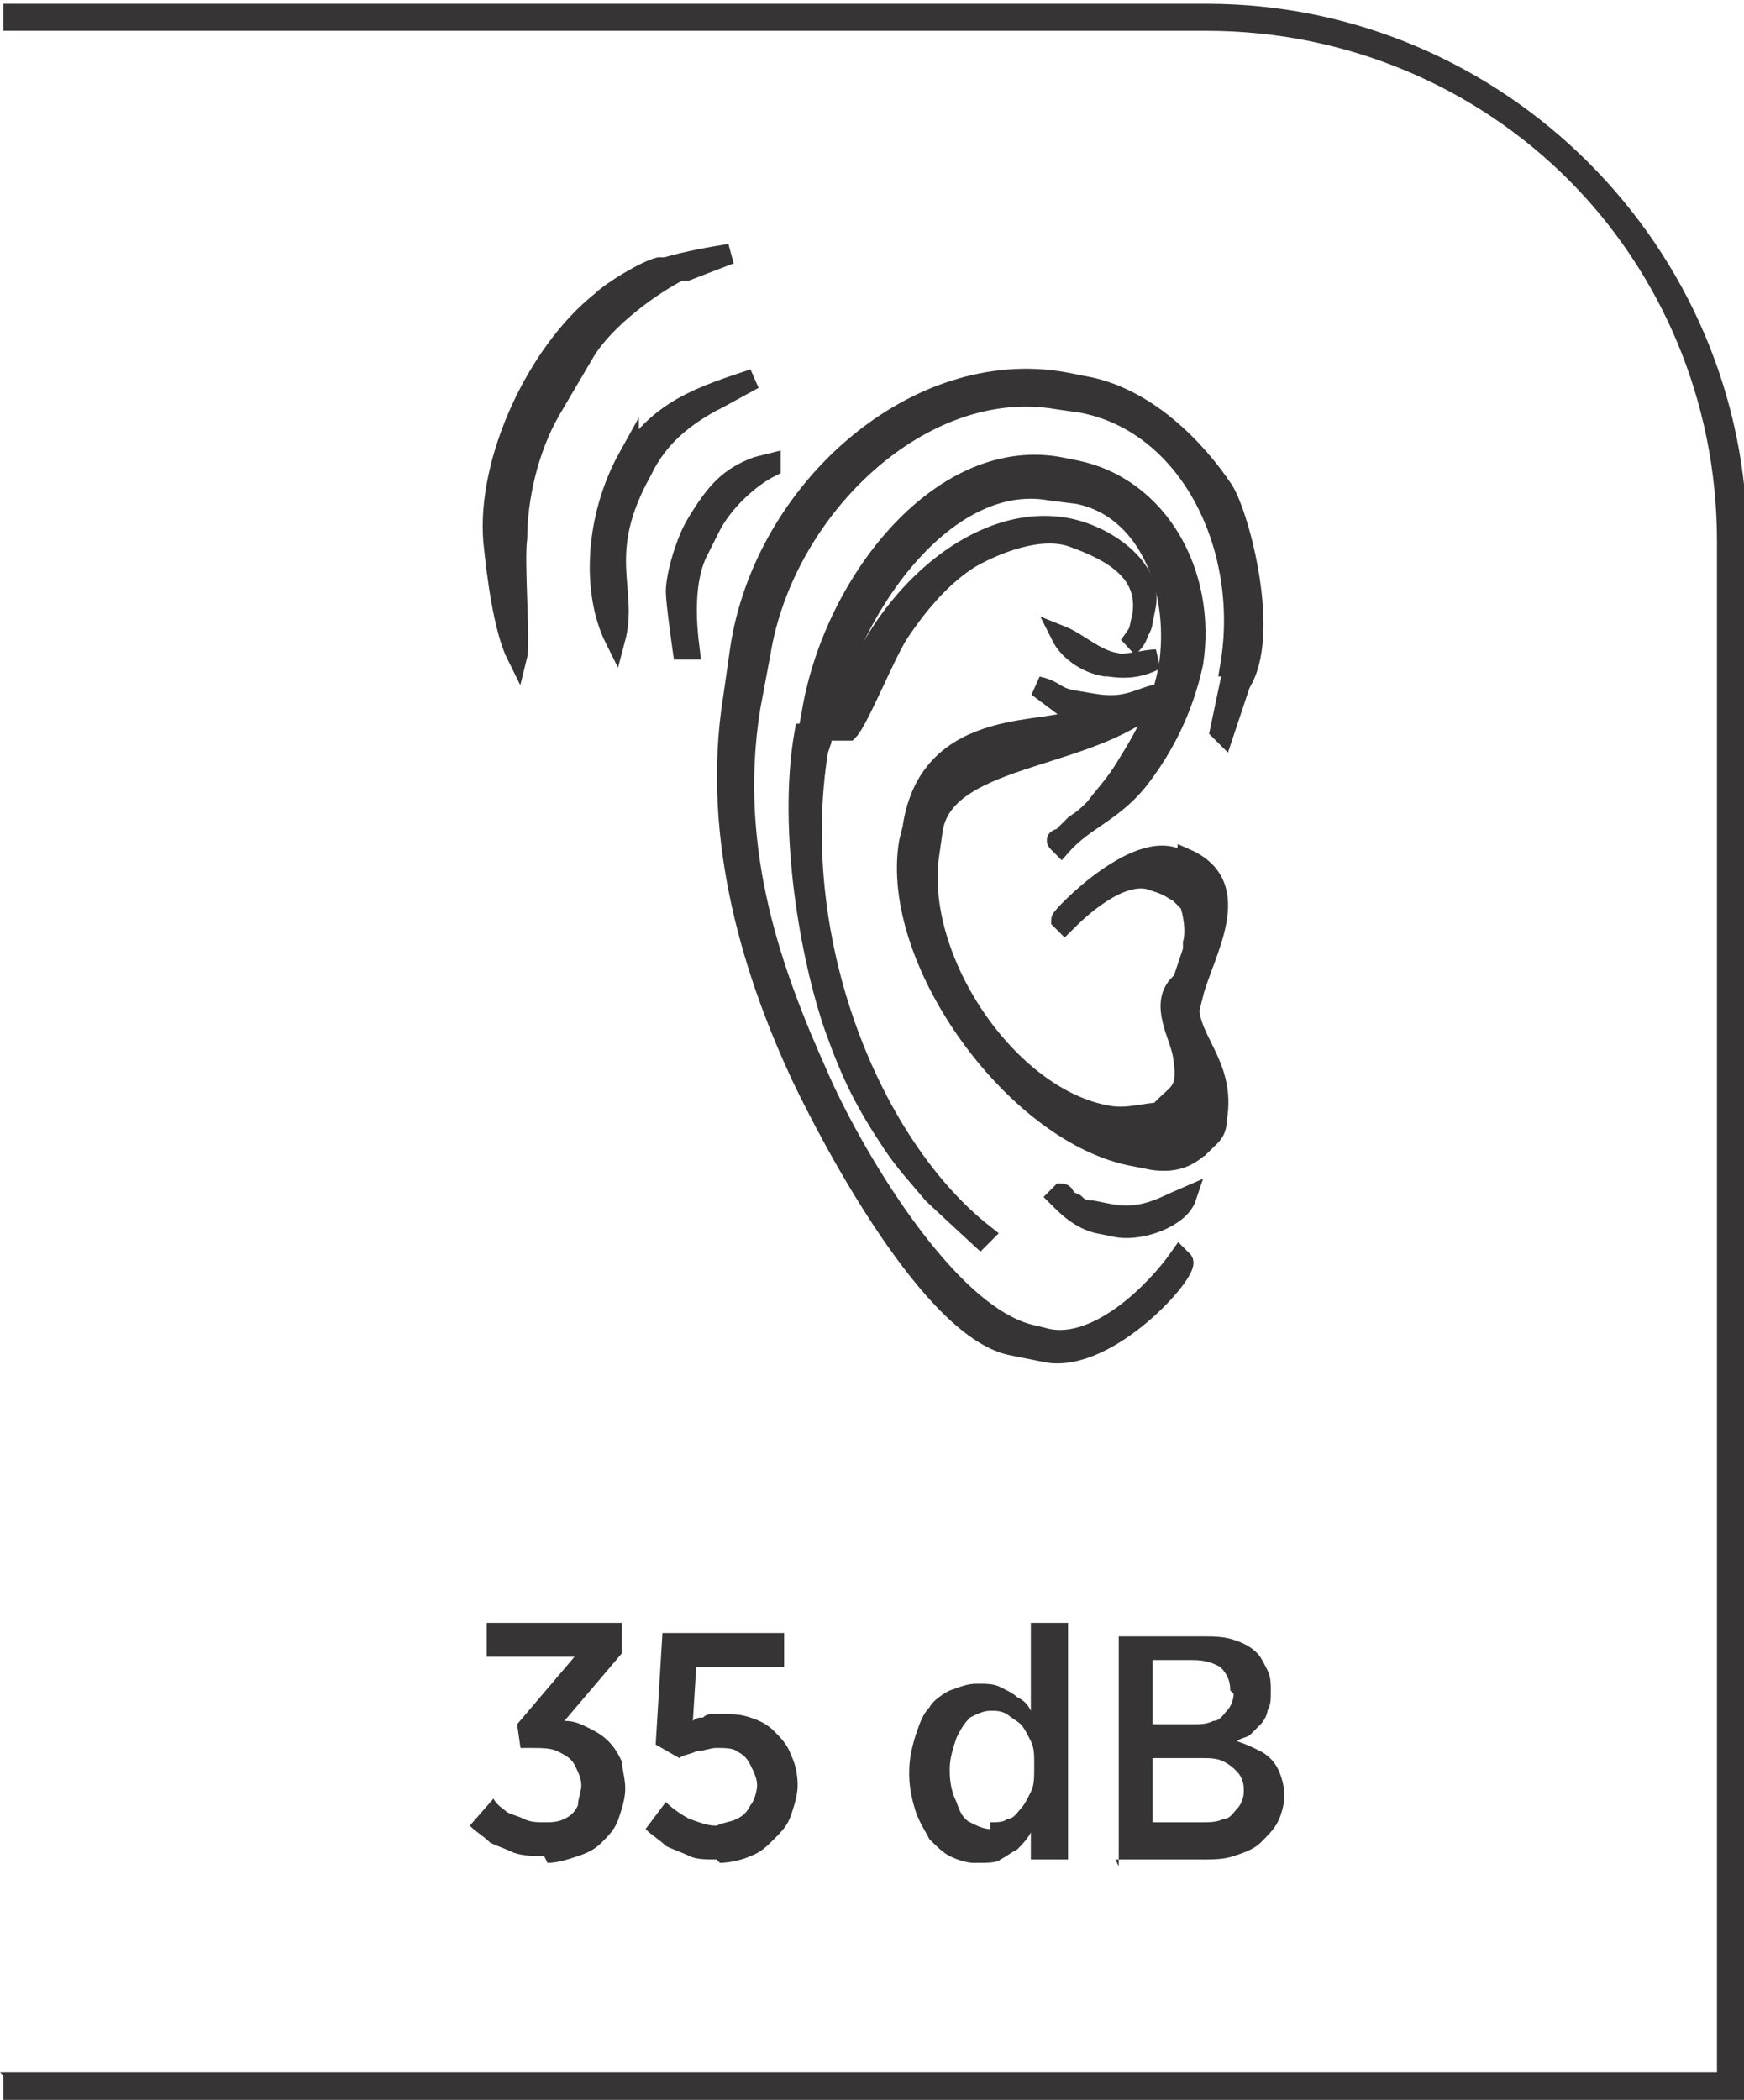 <?xml version="1.0" encoding="UTF-8"?>
<!DOCTYPE svg PUBLIC "-//W3C//DTD SVG 1.1//EN" "http://www.w3.org/Graphics/SVG/1.1/DTD/svg11.dtd">
<!-- Creator: CorelDRAW -->
<svg xmlns="http://www.w3.org/2000/svg" xml:space="preserve" width="6.566mm" height="7.905mm" style="shape-rendering:geometricPrecision; text-rendering:geometricPrecision; image-rendering:optimizeQuality; fill-rule:evenodd; clip-rule:evenodd"
viewBox="0 0 0.516 0.621"
 xmlns:xlink="http://www.w3.org/1999/xlink">
 <defs>
  <style type="text/css">
   <![CDATA[
    .str0 {stroke:#373435;stroke-width:0.006}
    .fil0 {fill:#373435}
    .fil1 {fill:#373435;fill-rule:nonzero}
   ]]>
  </style>
 </defs>
 <g id="Layer_x0020_1">
  <g id="_582959464">
   <path id="_582960328" class="fil0 str0" d="M0.195 0.079c-0.004,0.001 -0.014,0.007 -0.017,0.01 -0.019,0.015 -0.034,0.047 -0.032,0.071 0.001,0.01 0.003,0.026 0.007,0.034 0.001,-0.004 -0.001,-0.028 -0,-0.035 0,-0.011 0.003,-0.026 0.01,-0.038l0.01 -0.017c0.006,-0.01 0.02,-0.02 0.028,-0.024l0.002 -0 0.013 -0.005c-0.006,0.001 -0.012,0.002 -0.019,0.004z"/>
   <path id="_582960256" class="fil0 str0" d="M0.186 0.135c-0.01,0.018 -0.011,0.04 -0.004,0.054 0.004,-0.015 -0.006,-0.025 0.008,-0.05l0.001 -0.002c0.005,-0.009 0.012,-0.014 0.019,-0.018l0.002 -0.001 0.011 -0.006c-0.015,0.005 -0.028,0.009 -0.037,0.024z"/>
   <path id="_582960520" class="fil0 str0" d="M0.228 0.137l-0.004 0.001c-0.008,0.003 -0.012,0.007 -0.018,0.017 -0.003,0.005 -0.006,0.015 -0.006,0.02 -0,0.003 0.002,0.017 0.002,0.017l0.002 -0c-0.001,-0.008 -0.002,-0.021 0.003,-0.03l0.003 -0.006c0.004,-0.008 0.012,-0.015 0.018,-0.018z"/>
   <path id="_582959776" class="fil0 str0" d="M0.365 0.197l0 0.006 0.002 -0.001c0.009,-0.014 -8.64711e-005,-0.049 -0.005,-0.057 -0.008,-0.012 -0.023,-0.028 -0.042,-0.031l-0.005 -0.001c-0.044,-0.008 -0.089,0.032 -0.096,0.079l-0.002 0.014c-0.007,0.043 0.007,0.084 0.02,0.112 0.009,0.019 0.039,0.076 0.063,0.08l0.01 0.002c0.018,0.003 0.042,-0.024 0.04,-0.027l-0.001 -0.001c-0.007,0.01 -0.024,0.027 -0.039,0.024l-0.004 -0.001c-0.026,-0.005 -0.055,-0.056 -0.064,-0.077 -0.013,-0.029 -0.027,-0.066 -0.02,-0.109l0.003 -0.016c0.007,-0.043 0.048,-0.082 0.088,-0.075l0.007 0.001c0.032,0.006 0.05,0.043 0.044,0.078z"/>
   <path id="_582960160" class="fil0 str0" d="M0.238 0.217c-0.005,0.029 0.002,0.067 0.009,0.087 0.005,0.014 0.009,0.022 0.017,0.034 0.004,0.006 0.007,0.009 0.012,0.015 0.001,0.001 0.014,0.013 0.014,0.013l0.001 -0.001c-0.033,-0.026 -0.058,-0.086 -0.049,-0.143l0.001 -0.003c0.006,-0.037 0.036,-0.08 0.068,-0.074l0.008 0.001c0.02,0.004 0.03,0.027 0.027,0.05 -0.002,0.013 -0.008,0.023 -0.013,0.031 -0.003,0.005 -0.006,0.008 -0.009,0.012 -0.002,0.002 -0.003,0.003 -0.006,0.005 -0.001,0.001 -0.001,0.001 -0.003,0.003 -0,0 -0.001,0.001 -0.001,0.001 -0,0 -0.002,0 -0.001,0.001l0.001 0.001c0.007,-0.008 0.016,-0.01 0.024,-0.021 0.006,-0.008 0.012,-0.019 0.015,-0.033 0.004,-0.026 -0.01,-0.052 -0.035,-0.057l-0.005 -0.001c-0.035,-0.006 -0.067,0.035 -0.073,0.074l-0.001 0.005z"/>
   <path id="_582960184" class="fil0 str0" d="M0.356 0.338l-0.012 -0.009c-0.005,0 -0.01,0.002 -0.016,0.001 -0.03,-0.005 -0.058,-0.047 -0.053,-0.078l0.001 -0.007c0.004,-0.023 0.05,-0.02 0.068,-0.04 -0.007,0.001 -0.01,0.005 -0.021,0.003l-0.006 -0.001c-0.005,-0.001 -0.005,-0.003 -0.01,-0.004l0.012 0.009 0 7.86101e-006c-0.006,0.006 -0.044,-0.002 -0.049,0.033l-0.001 0.004c-0.006,0.035 0.032,0.087 0.067,0.093l0.005 0.001c0.007,0.001 0.011,-0.001 0.015,-0.005z"/>
   <path id="_582960016" class="fil0 str0" d="M0.344 0.329l0.012 0.009c0.002,-0.002 0.004,-0.003 0.004,-0.007 0.003,-0.017 -0.01,-0.024 -0.008,-0.036l-0.003 -0.004c-0.006,0.006 0,0.015 0.001,0.021 0.002,0.012 -0.002,0.011 -0.007,0.017z"/>
   <path id="_582960040" class="fil0 str0" d="M0.251 0.216c0.003,-0.003 0.011,-0.023 0.015,-0.029 0.006,-0.009 0.013,-0.017 0.021,-0.022 0.007,-0.004 0.021,-0.01 0.031,-0.006 0.011,0.004 0.022,0.01 0.02,0.023 -0.001,0.004 -0.001,0.007 -0.004,0.009l0 0c0,0 0.004,-0.005 0.004,-0.007l0.001 -0.005c0.002,-0.011 -0.012,-0.021 -0.024,-0.023 -0.03,-0.005 -0.061,0.029 -0.066,0.06z"/>
   <path id="_582959944" class="fil0 str0" d="M0.349 0.264l0.001 0.001 0.001 0.001 0.001 0.001c0.001,0.003 0.002,0.008 0.001,0.012l-0 0.002 -0.003 0.009 0.003 0.004c0.003,-0.012 0.016,-0.032 -0.002,-0.04l-0.001 0.009z"/>
   <path id="_582960088" class="fil0 str0" d="M0.349 0.264l0.001 0.001 0.001 0.001 0.001 0.001 -0.001 -0.001 -0.001 -0.001 -0.001 -0.001 0.001 -0.009c-0.012,-0.009 -0.036,0.016 -0.036,0.017l0.001 0.001c0.005,-0.005 0.016,-0.015 0.025,-0.013l0.003 0.001c0.003,0.001 0.004,0.002 0.006,0.003z"/>
   <path id="_582959104" class="fil0 str0" d="M0.313 0.354c0.003,0.003 0.007,0.007 0.013,0.008l0.005 0.001c0.007,0.001 0.018,-0.003 0.02,-0.009 -0.007,0.003 -0.013,0.007 -0.023,0.005l-0.005 -0.001c-0.003,-0 -0.004,-0.001 -0.005,-0.002 -0.002,-0.001 -0.001,-0 -0.002,-0.001 -0,-0 -0.001,-0.001 -0.001,-0.001 -3.9305e-005,-0 -0,-0.001 -0.001,-0.001l-0.001 0.001z"/>
   <path id="_582959632" class="fil0 str0" d="M0.328 0.197c0.006,0.001 0.01,0 0.014,-0.002 -0.003,0 -0.01,0.002 -0.012,0.001 -0.006,-0.001 -0.011,-0.006 -0.016,-0.008 0.002,0.004 0.007,0.008 0.013,0.009z"/>
   <polygon id="_582959536" class="fil0 str0" points="0.367,0.202 0.365,0.197 0.361,0.216 0.361,0.216 0.362,0.217 "/>
  </g>
  <path class="fil1" d="M-0 0.613l0.508 0 0 -0.453c0,-0.042 -0.017,-0.08 -0.044,-0.107 -0.027,-0.027 -0.065,-0.044 -0.107,-0.044l-0.356 0 0 -0.008 0.356 0c0.044,0 0.084,0.018 0.113,0.047 0.029,0.029 0.047,0.069 0.047,0.113l0 0.461 -0.516 0 0 -0.008z"/>
  <path class="fil1" d="M0.162 0.551c0.003,-1.5722e-005 0.006,-0.001 0.009,-0.002 0.003,-0.001 0.005,-0.002 0.007,-0.004 0.002,-0.002 0.004,-0.004 0.005,-0.007 0.001,-0.003 0.002,-0.006 0.002,-0.009l0 -0c-1.5722e-005,-0.003 -0.001,-0.006 -0.001,-0.008 -0.001,-0.002 -0.002,-0.004 -0.004,-0.006 -0.002,-0.002 -0.004,-0.003 -0.006,-0.004 -0.002,-0.001 -0.004,-0.002 -0.007,-0.002l0.017 -0.02 0 -0.009 -0.04 0 0 0.01 0.026 0 -0.017 0.02 0.001 0.007 0.003 0c0.003,0 0.006,0 0.008,0.001 0.002,0.001 0.004,0.002 0.005,0.004 0.001,0.002 0.002,0.004 0.002,0.006l0 0c-1.5722e-005,0.002 -0.001,0.004 -0.001,0.006 -0.001,0.002 -0.002,0.003 -0.004,0.004 -0.002,0.001 -0.004,0.001 -0.006,0.001 -0.002,-1.5722e-005 -0.004,-0 -0.006,-0.001 -0.002,-0.001 -0.003,-0.001 -0.005,-0.002 -0.001,-0.001 -0.003,-0.002 -0.004,-0.004l-0.007 0.008c0.002,0.002 0.004,0.003 0.006,0.005 0.002,0.001 0.005,0.002 0.007,0.003 0.003,0.001 0.006,0.001 0.009,0.001zm0.051 0c0.003,-1.5722e-005 0.007,-0.001 0.009,-0.002 0.003,-0.001 0.005,-0.003 0.007,-0.005 0.002,-0.002 0.004,-0.004 0.005,-0.007 0.001,-0.003 0.002,-0.006 0.002,-0.009l0 -0c-1.5722e-005,-0.004 -0.001,-0.007 -0.002,-0.009 -0.001,-0.003 -0.003,-0.005 -0.005,-0.007 -0.002,-0.002 -0.004,-0.003 -0.007,-0.004 -0.003,-0.001 -0.005,-0.001 -0.008,-0.001 -0.001,0 -0.002,6.28881e-005 -0.003,0 -0.001,0 -0.002,0 -0.003,0.001 -0.001,0 -0.002,0 -0.003,0.001l0.001 -0.016 0.026 0 0 -0.01 -0.036 0 -0.002 0.033 0.007 0.004c0.001,-0.001 0.003,-0.001 0.005,-0.002 0.002,-0 0.004,-0.001 0.006,-0.001 0.002,0 0.005,0 0.006,0.001 0.002,0.001 0.003,0.002 0.004,0.004 0.001,0.002 0.002,0.004 0.002,0.006l0 0c-1.5722e-005,0.002 -0.001,0.005 -0.002,0.006 -0.001,0.002 -0.002,0.003 -0.004,0.004 -0.002,0.001 -0.004,0.001 -0.006,0.002 -0.003,-1.5722e-005 -0.005,-0.001 -0.008,-0.002 -0.002,-0.001 -0.005,-0.003 -0.007,-0.005l-0.006 0.008c0.002,0.002 0.004,0.003 0.006,0.005 0.002,0.001 0.005,0.002 0.007,0.003 0.002,0.001 0.005,0.001 0.008,0.001zm0.077 -0c0.002,-1.5722e-005 0.005,-0 0.006,-0.001 0.002,-0.001 0.003,-0.002 0.005,-0.003 0.001,-0.001 0.003,-0.003 0.004,-0.005l0 0.008 0.011 0 0 -0.07 -0.011 0 0 0.026c-0.001,-0.002 -0.002,-0.003 -0.004,-0.004 -0.001,-0.001 -0.003,-0.002 -0.005,-0.003 -0.002,-0.001 -0.004,-0.001 -0.007,-0.001 -0.003,0 -0.005,0.001 -0.008,0.002 -0.002,0.001 -0.005,0.003 -0.006,0.005 -0.002,0.002 -0.003,0.005 -0.004,0.008 -0.001,0.003 -0.002,0.007 -0.002,0.011l0 0.001c3.1444e-005,0.004 0.001,0.008 0.002,0.011 0.001,0.003 0.003,0.006 0.004,0.008 0.002,0.002 0.004,0.004 0.006,0.005 0.002,0.001 0.005,0.002 0.007,0.002zm0.003 -0.01c-0.002,-1.5722e-005 -0.004,-0.001 -0.006,-0.002 -0.002,-0.001 -0.003,-0.003 -0.004,-0.006 -0.001,-0.002 -0.002,-0.005 -0.002,-0.009l0 -0.001c1.5722e-005,-0.003 0.001,-0.006 0.002,-0.009 0.001,-0.002 0.002,-0.004 0.004,-0.006 0.002,-0.001 0.004,-0.002 0.006,-0.002 0.002,0 0.003,0 0.005,0.001 0.001,0.001 0.003,0.002 0.004,0.003 0.001,0.001 0.002,0.003 0.003,0.005 0.001,0.002 0.001,0.004 0.001,0.007l0 0.001c-2.3583e-005,0.003 -0,0.005 -0.001,0.007 -0.001,0.002 -0.002,0.004 -0.003,0.005 -0.001,0.001 -0.002,0.003 -0.004,0.003 -0.001,0.001 -0.003,0.001 -0.005,0.001zm0.037 0.009l0.025 0c0.004,0 0.007,-0 0.01,-0.001 0.003,-0.001 0.006,-0.002 0.008,-0.004 0.002,-0.002 0.004,-0.004 0.005,-0.006 0.001,-0.002 0.002,-0.005 0.002,-0.008l0 -0c-1.5722e-005,-0.003 -0.001,-0.006 -0.002,-0.008 -0.001,-0.002 -0.003,-0.004 -0.005,-0.005 -0.002,-0.001 -0.004,-0.002 -0.007,-0.003 0.001,-0.001 0.003,-0.001 0.004,-0.002 0.001,-0.001 0.002,-0.002 0.003,-0.003 0.001,-0.001 0.002,-0.003 0.002,-0.004 0.001,-0.002 0.001,-0.003 0.001,-0.006l0 -0c0,-0.002 -0,-0.004 -0.001,-0.006 -0.001,-0.002 -0.002,-0.004 -0.003,-0.005 -0.002,-0.002 -0.004,-0.003 -0.007,-0.004 -0.003,-0.001 -0.006,-0.001 -0.01,-0.001l-0.024 0 0 0.068zm0.035 -0.049c-1.5722e-005,0.002 -0.001,0.004 -0.002,0.005 -0.001,0.001 -0.002,0.003 -0.004,0.003 -0.002,0.001 -0.004,0.001 -0.006,0.001l-0.012 0 0 -0.019 0.012 0c0.004,1.5722e-005 0.006,0.001 0.008,0.002 0.002,0.002 0.003,0.004 0.003,0.007l0 0zm0.003 0.029l0 0c-1.5722e-005,0.002 -0.001,0.004 -0.002,0.005 -0.001,0.001 -0.002,0.003 -0.004,0.003 -0.002,0.001 -0.004,0.001 -0.007,0.001l-0.014 0 0 -0.019 0.014 0c0.003,0 0.005,0 0.007,0.001 0.002,0.001 0.003,0.002 0.004,0.003 0.001,0.001 0.002,0.003 0.002,0.005z"/>
 </g>
</svg>
